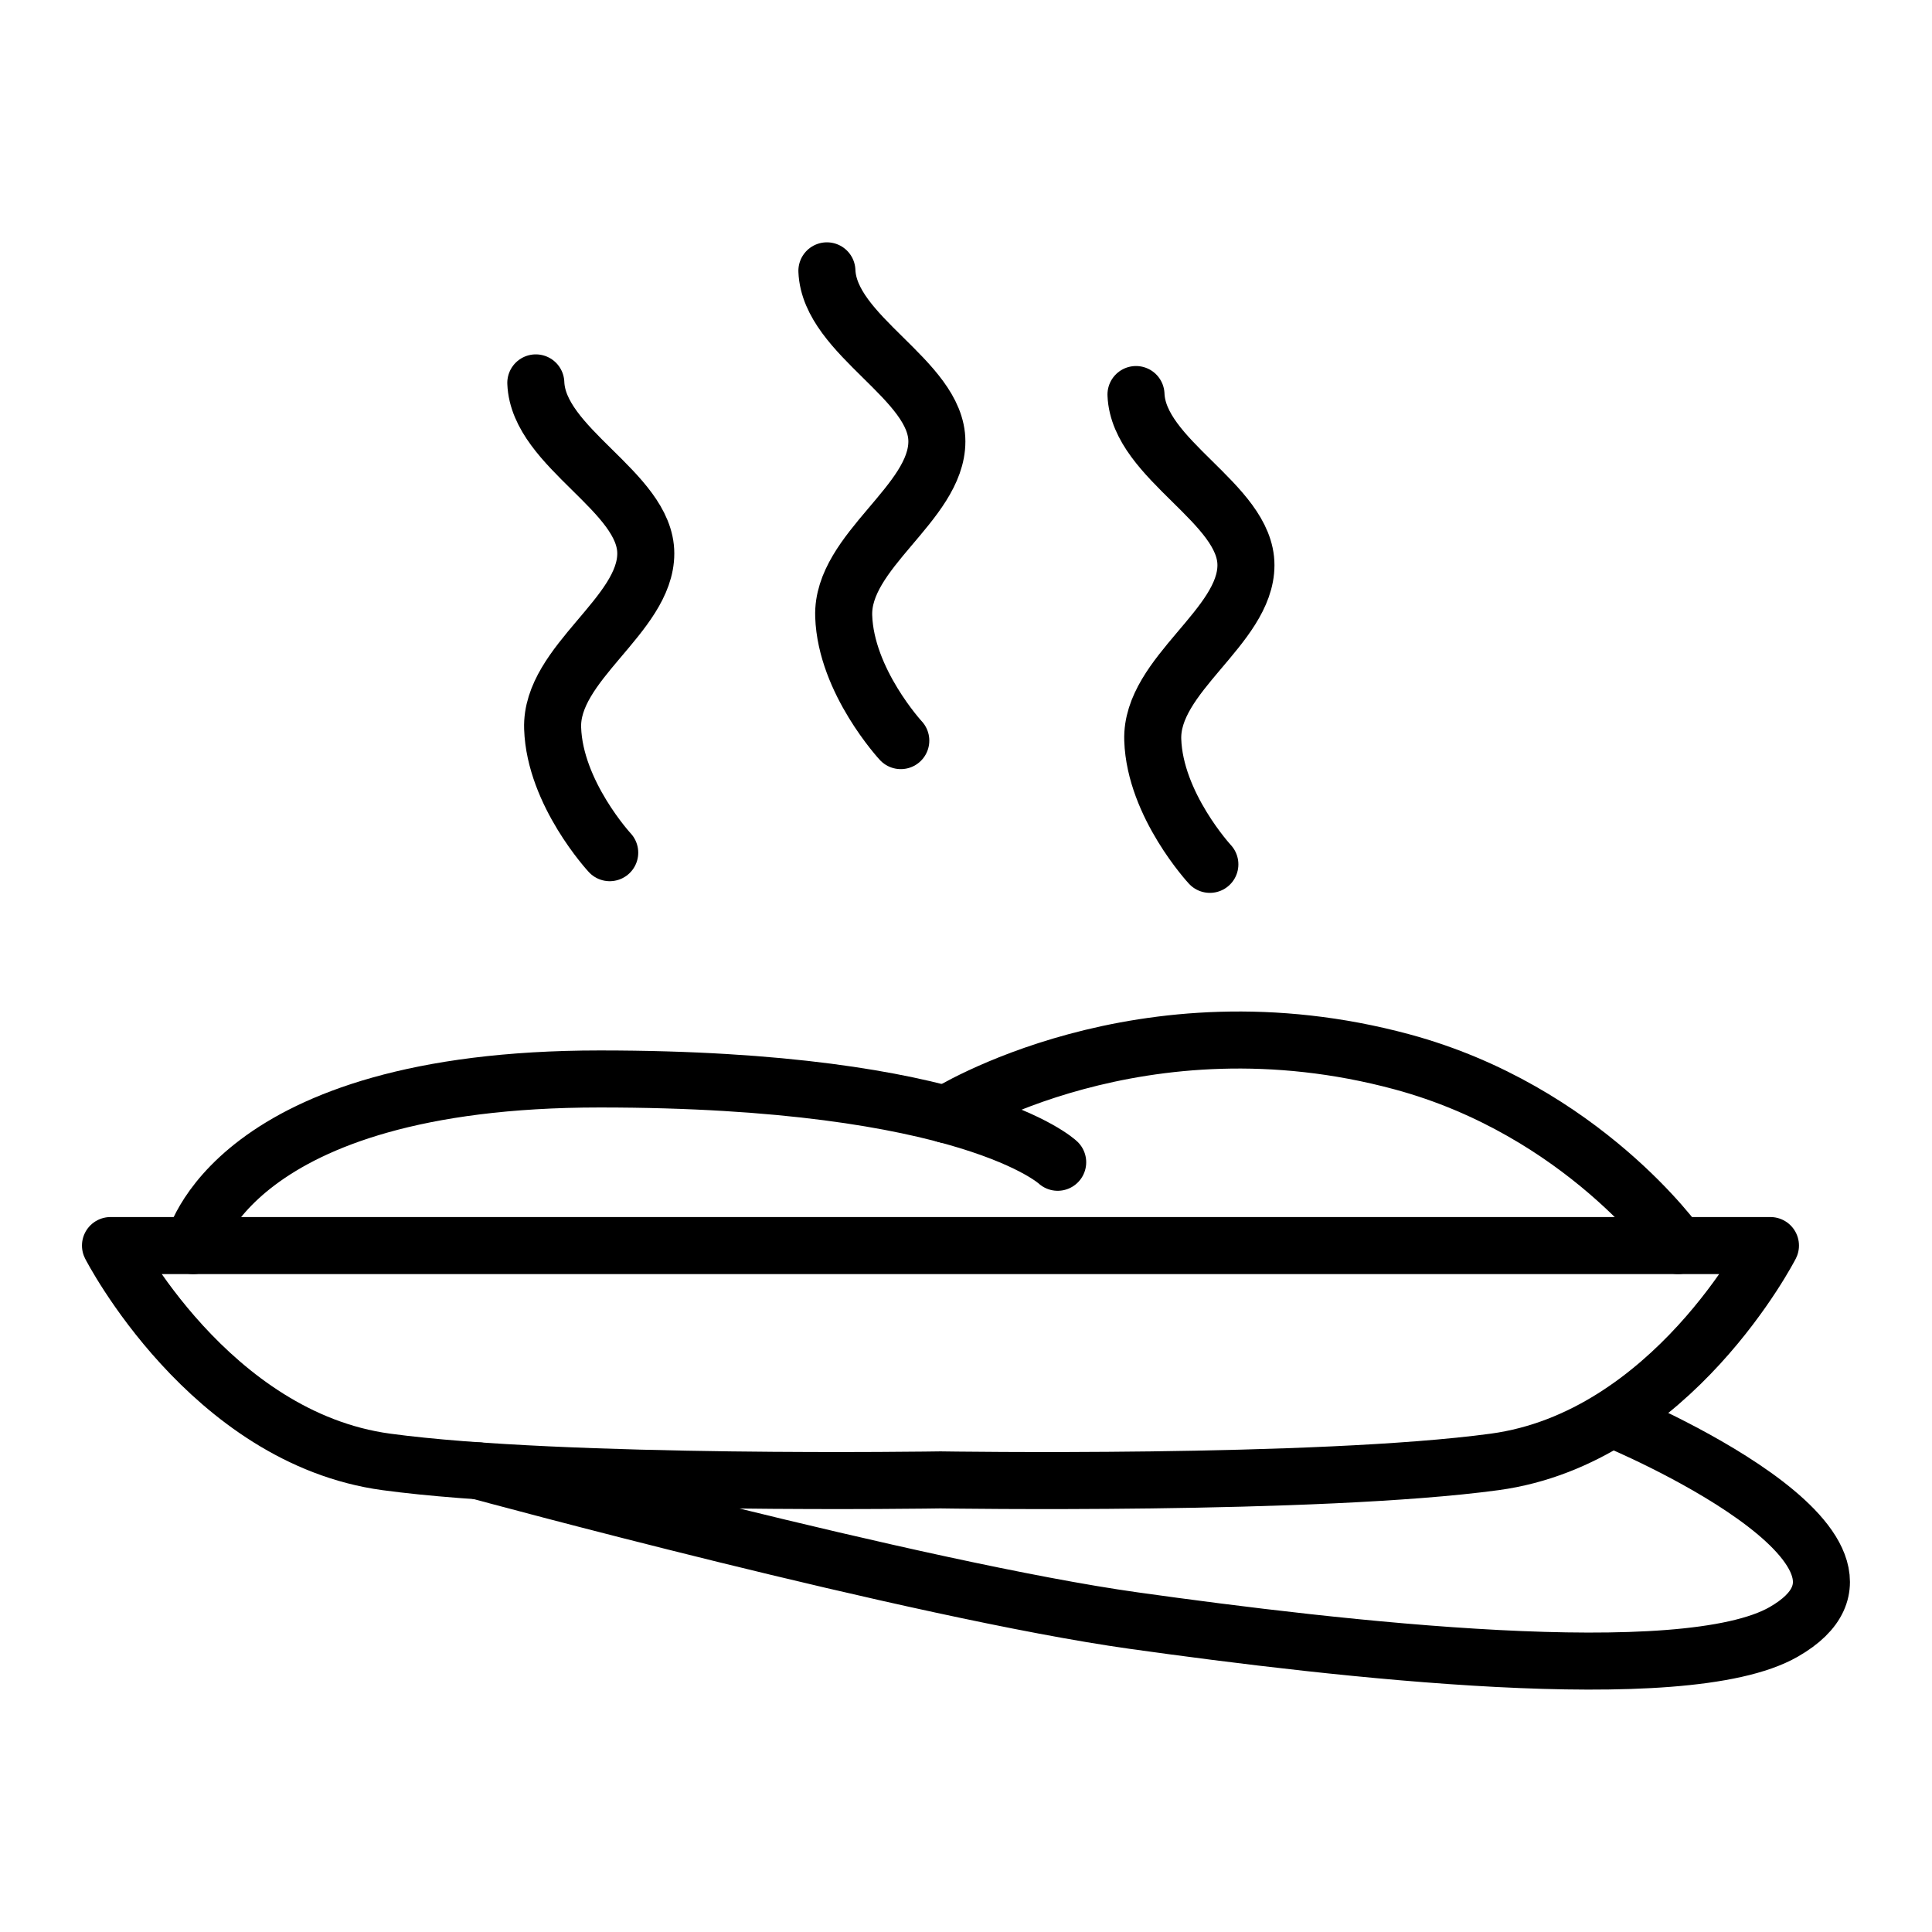 <?xml version="1.0" encoding="UTF-8"?>
<!-- The Best Svg Icon site in the world: iconSvg.co, Visit us! https://iconsvg.co -->
<svg width="800px" height="800px" version="1.1" viewBox="144 144 512 512" xmlns="http://www.w3.org/2000/svg">
 <g fill="none" stroke="#000000" stroke-linecap="round" stroke-linejoin="round" stroke-width="3">
  <path transform="matrix(5.038 0 0 5.038 148.09 148.09)" d="m92.318 64.708s-5.183 10.115-14.509 11.38c-9.329 1.263-29.15 0.946-29.15 0.946s-19.821 0.316-29.149-0.946c-9.328-1.265-14.51-11.38-14.51-11.38z"/>
  <path transform="matrix(5.038 0 0 5.038 148.09 148.09)" d="m31.261 44.041s-2.89-3.118-3.003-6.545c-0.115-3.426 4.9-5.949 4.9-9.195 0-3.245-5.65-5.547-5.785-8.972"/>
  <path transform="matrix(5.038 0 0 5.038 148.09 148.09)" d="m46.572 38.146s-2.888-3.12-3.003-6.545c-0.115-3.426 4.901-5.949 4.901-9.193 0-3.246-5.648-5.549-5.785-8.973"/>
  <path transform="matrix(5.038 0 0 5.038 148.09 148.09)" d="m62.83 44.655s-2.889-3.12-3.004-6.545c-0.114-3.426 4.902-5.95 4.902-9.195 0-3.246-5.648-5.547-5.784-8.973"/>
  <path transform="matrix(5.038 0 0 5.038 148.09 148.09)" d="m24.367 76.56s23.117 6.288 34.468 7.877c10.694 1.498 28.911 3.616 34.18 0.592 7.521-4.314-8.753-11.097-8.753-11.097"/>
  <path transform="matrix(5.038 0 0 5.038 148.09 148.09)" d="m9.35 64.708s1.929-8.764 21.39-8.764 24.085 4.382 24.085 4.382"/>
  <path transform="matrix(5.038 0 0 5.038 148.09 148.09)" d="m48.943 57.813s10.252-6.482 23.995-2.769c9.507 2.569 14.517 9.663 14.517 9.663"/>
 </g>
</svg>